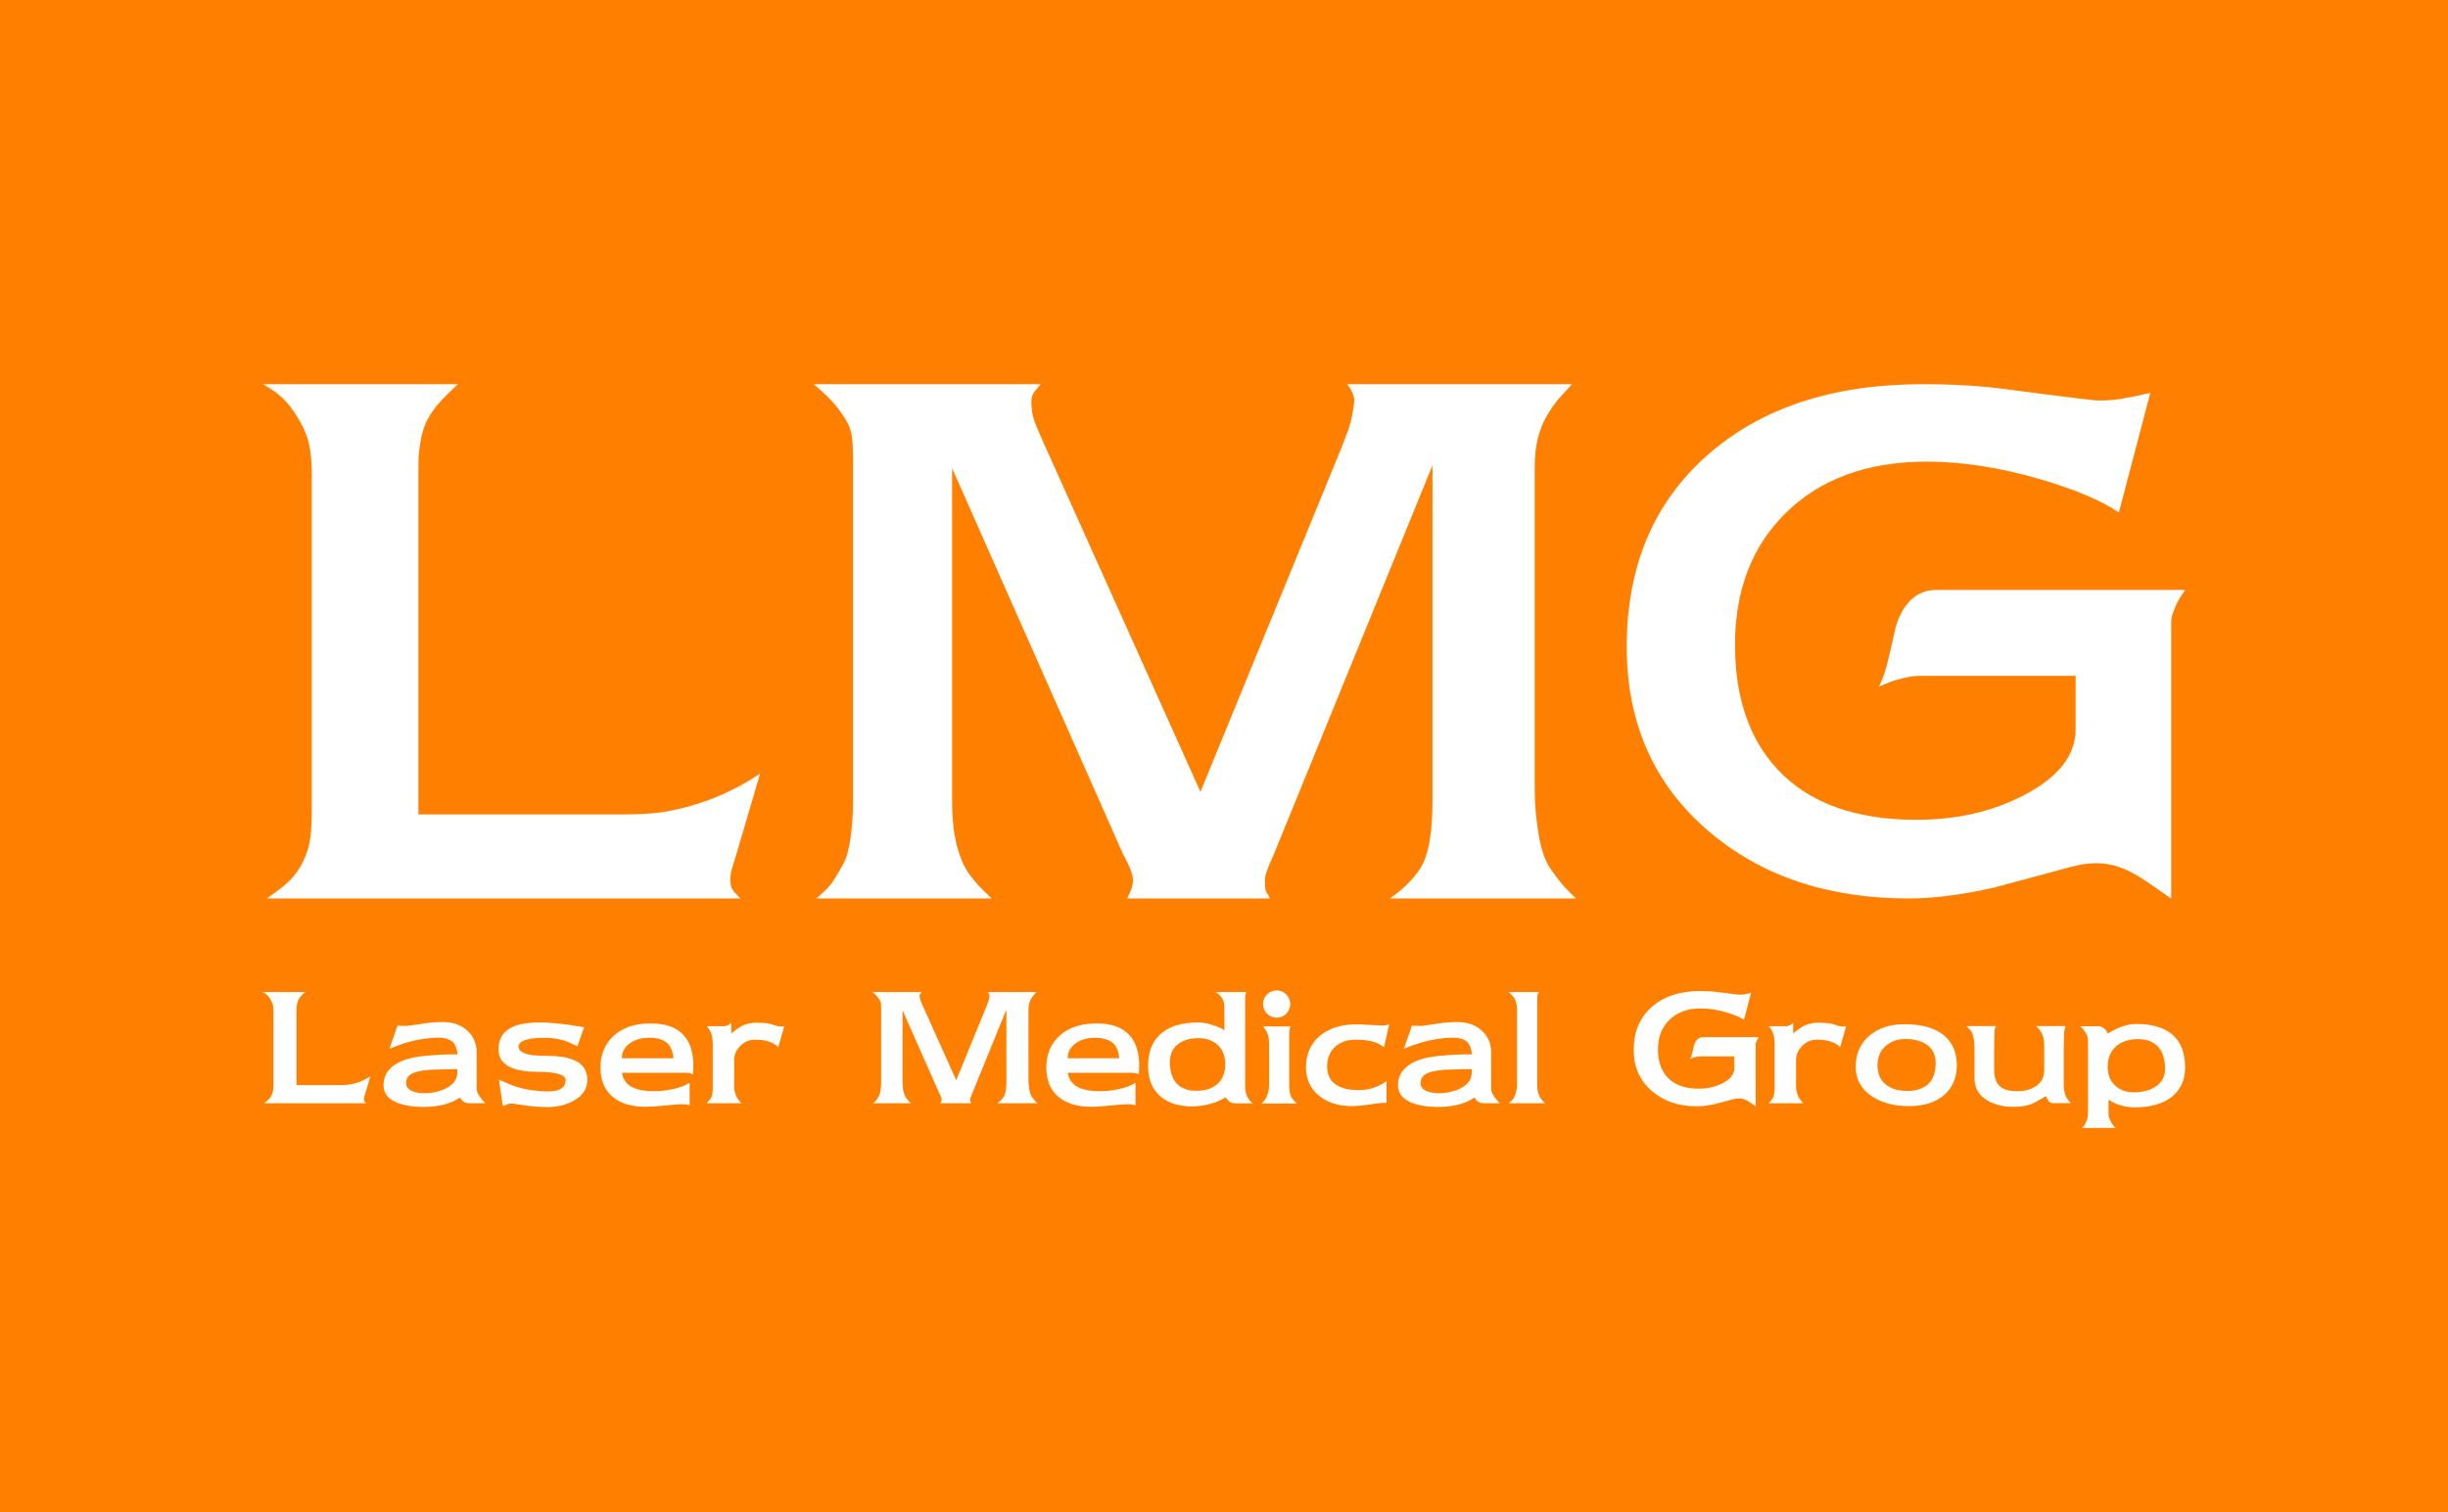 <svg xmlns="http://www.w3.org/2000/svg" xmlns:xlink="http://www.w3.org/1999/xlink" xml:space="preserve" width="214.656mm" height="132.582mm" style="shape-rendering:geometricPrecision; text-rendering:geometricPrecision; image-rendering:optimizeQuality; fill-rule:evenodd; clip-rule:evenodd" viewBox="0 0 22345.92 13801.88">
 <defs>
  <style type="text/css">
   <![CDATA[
    .fil2 {fill:white}
    .fil0 {fill:#FF7F00;fill-rule:nonzero}
    .fil1 {fill:white;fill-rule:nonzero}
   ]]>
  </style>
 </defs>
 <g id="Camada_x0020_1">
  <polygon class="fil0" points="22345.92,0 -0,0 -0,13801.88 22345.92,13801.88 "></polygon>
  <g id="_1757018031616">
   <path class="fil1" d="M19946.26 5384.22c-6.44,11.03 -18.41,30.37 -35.89,55.23 -17.49,25.76 -31.29,50.61 -43.25,76.39 -11.05,24.85 -22.09,51.54 -32.22,79.16 -10.13,27.61 -15.65,56.14 -15.65,86.52l0 2520.3c-322.16,-220.8 -506.15,-400.49 -919.5,-288.29 -430.51,116.86 -663.62,178.56 -697.67,187.77 -290.86,66.27 -550.41,99.41 -777.76,99.41 -740.02,0 -1349.33,-205.26 -1828.88,-614.84 -497.95,-426.16 -746.47,-986.69 -746.47,-1682.53 0,-731.74 244.83,-1314.36 734.5,-1746.96 489.66,-433.52 1145.92,-649.81 1967.85,-649.81 277.05,0 528.32,14.72 753.83,45.1 522.8,69.03 807.21,104.01 853.23,104.01 74.56,0 146.34,-5.53 218.14,-17.49 71.79,-11.96 155.55,-29.45 252.19,-52.47l-287.17 1091.62c-159.23,-108.61 -399.47,-209.86 -722.53,-304.66 -366.32,-105.85 -709.65,-159.23 -1029.95,-159.23 -543.04,0 -973.8,157.39 -1292.27,472.18 -306.49,303.74 -459.29,704.12 -459.29,1200.22 0,478.62 128.87,856.92 386.58,1134.89 286.26,308.34 709.65,462.05 1272.02,462.05 365.41,0 694,-75.47 983.93,-227.35 311.11,-162.92 466.65,-362.65 466.65,-598.28l0 -488.74 -1284.91 0c-23.01,0 -46.02,0 -69.03,0 -23.01,0 -45.1,0 -65.34,0 -30.38,0 -64.43,3.69 -104.02,10.13 -99.4,18.41 -189.6,48.78 -272.44,90.2 34.06,-67.2 62.6,-150.03 85.6,-249.44 23.93,-99.41 45.1,-195.14 66.27,-288.1 27.61,-104 72.71,-187.77 136.23,-251.27 63.5,-63.51 143.59,-95.72 240.22,-95.72l2266.99 0z"></path>
   <path class="fil1" d="M14387.09 8200.7l-1700.2 0c53.43,-35.3 104,-77.28 152.65,-124.04 39.12,-38.16 76.33,-82.05 112.59,-131.67 51.52,-70.6 86.82,-178.41 105.9,-322.48 12.41,-95.41 18.13,-208.94 18.13,-341.57l0 -3034.01 -1444.5 3541.59c-6.67,14.3 -22.89,51.52 -48.66,112.57 -24.81,61.07 -37.21,103.05 -37.21,127.85 0,47.71 1.91,79.2 6.67,96.37 1.92,7.64 16.23,32.44 41.03,75.38l-1305.2 0c17.18,-31.49 29.58,-60.11 39.12,-85.87 9.54,-26.71 14.31,-54.38 14.31,-83 0,-38.16 -16.22,-90.64 -49.61,-157.43 -14.31,-26.71 -28.63,-54.38 -42.94,-83l-1558.03 -3517.75 0 3036.87c0,157.43 14.31,292.91 42.93,405.49 28.62,112.59 68.7,203.23 121.17,272.87 33.39,42.94 62.01,78.24 85.86,104 4.78,4.77 41.98,41.03 110.68,107.82l-1600.97 0c53.42,-42.94 94.45,-83.01 124.98,-118.31 29.58,-36.26 71.56,-103.04 124.04,-201.31 29.58,-54.38 50.56,-134.53 64.88,-238.53 14.31,-104 21.94,-210.86 21.94,-321.53l0 -2909.98c0,-38.16 0,-76.33 0,-114.49 0,-39.12 0,-75.38 0,-111.64 0,-88.73 -3.82,-159.33 -12.41,-211.8 -8.59,-52.48 -27.67,-103.04 -59.15,-150.75 -40.07,-64.88 -83.01,-121.17 -128.8,-168.87 -44.85,-47.71 -98.27,-96.37 -160.28,-146.93l2074.2 0c-21.94,23.85 -41.03,47.7 -59.16,71.56 -18.12,23.85 -26.71,54.38 -26.71,89.68 0,19.08 1.91,48.66 6.67,87.78 4.78,40.07 18.13,83.96 38.17,131.66 20.03,47.71 38.16,90.64 55.33,128.8l1443.55 3211.48 1282.3 -3128.47c38.16,-98.27 60.11,-154.57 64.88,-168.87 19.08,-57.25 33.4,-113.54 42.93,-168.88 9.55,-55.33 14.31,-89.68 14.31,-103.99 0,-42.94 -21.94,-93.5 -64.88,-150.75l2053.2 0c-47.7,50.56 -86.82,91.59 -115.44,124.98 -40.08,47.71 -76.33,98.27 -107.82,150.75 -79.19,131.66 -118.31,287.18 -118.31,469.41l0 2960.55c0,122.13 11.45,253.8 34.35,395.96 22.89,142.15 60.11,250.92 113.53,327.25 42.94,60.11 75.38,103.04 97.32,128.8 33.39,41.03 77.27,85.86 132.61,136.43z"></path>
   <path class="fil1" d="M6938.3 7061.52l-228.98 777.58c-12.41,35.3 -21.94,68.7 -30.53,100.18 -8.59,30.53 -12.41,59.16 -12.41,85.87 0,14.31 1.92,32.44 4.78,55.34 3.81,22.89 16.22,44.84 36.25,66.78 20.04,21 37.22,39.12 51.52,53.43l-4322.99 0c99.22,-69.65 166.01,-121.17 199.41,-154.57 52.47,-49.61 96.36,-111.63 132.61,-184.13 35.3,-73.46 57.25,-147.89 65.83,-225.17 8.59,-76.33 12.4,-172.69 12.4,-290.05l0 -3007.3c0,-115.45 -8.58,-211.81 -26.71,-291 -18.12,-79.19 -54.38,-161.24 -108.76,-248.06 -42.93,-68.7 -86.82,-124.98 -132.61,-167.91 -44.85,-43.89 -104.95,-84.92 -178.42,-125.94l1780.33 0c-1.91,1.91 -33.39,32.44 -93.49,89.68 -69.65,66.78 -124.04,131.67 -162.2,194.64 -39.12,62.01 -65.83,132.61 -81.09,213.71 -16.22,80.15 -23.86,158.38 -23.86,234.71l0 3194.31 1856.67 0c139.3,0 255.69,-5.73 350.15,-18.13 94.45,-12.4 205.13,-37.21 331.07,-75.37 198.45,-61.07 392.13,-153.61 581.04,-278.59z"></path>
   <g>
    <path class="fil1" d="M4430.43 10069.67l-139.64 0c-25.98,0 -46.41,-5.15 -61.25,-15.47 -8.26,-5.57 -19.19,-17.74 -32.59,-36.09 -33.61,25.79 -79.62,46.62 -137.78,62.09 -58.37,15.47 -120.87,23.31 -187.29,23.31 -63.52,0 -119.83,-5.16 -168.72,-15.47 -61.47,-13 -108.9,-32.8 -142.52,-59.61 -39.81,-31.56 -59.61,-72.4 -59.61,-122.32 0,-60.43 19.8,-111.17 59.61,-151.8 34.66,-35.69 82.71,-63.53 144.79,-83.75 49.92,-16.08 108.08,-27.01 174.09,-33 66,-5.78 117.35,-9.69 154.07,-11.54 36.51,-1.86 84.36,-2.69 143.14,-2.69 -6.59,-53.01 -21.24,-90.34 -43.31,-112 -27.43,-26.81 -73.85,-40.21 -139.43,-40.21 -23.1,0 -52.6,2.06 -88.28,6.18 -69.51,8.05 -136.13,21.46 -199.67,40.43 -42.28,12.58 -92.82,30.94 -151.8,54.86l74.24 -211.63c9.7,0 22.69,0.62 38.78,1.66 15.89,1.03 29.09,1.45 39.4,1.45 12.38,0 69.92,-7.84 172.85,-23.72 49.5,-7.63 103.75,-11.56 162.52,-11.56 96.12,0 172.85,28.06 230.19,84.36 52.6,51.56 79,115.92 79,192.86l0 294.13c0,12.37 0,24.74 0,37.12 1.03,19.59 6.39,37.33 15.88,53.01 9.7,15.68 18.98,29.49 28.26,41.05 9.48,11.54 21.04,24.34 35.06,38.36zm-256.17 -311.45c-35.69,0 -67.66,0.42 -95.5,1.45 -84.56,3.09 -135.1,4.74 -151.6,4.74 -68.88,5.78 -118.19,14.44 -147.68,26.4 -48.68,19.19 -73.02,50.75 -73.02,94.68 0,30.94 17.12,54.65 51.16,71.36 29.91,14.44 69.09,21.66 117.77,21.66 23.72,0 47.23,-1.86 70.75,-5.36 23.52,-3.72 45.79,-8.87 67.03,-15.68 47.03,-14.86 83.33,-34.03 109.12,-57.34 34.64,-30.94 51.98,-69.31 51.98,-114.69 -0.21,-4.12 -0.21,-7.63 0,-10.11 0,-3.09 0,-8.87 0,-17.11z"></path>
    <path class="fil1" d="M6325.17 9804.83c-3.51,-1.66 -8.87,-3.3 -15.88,-5.36 -7.02,-2.07 -12.38,-3.72 -16.5,-4.75 -4.34,-1.03 -9.91,-1.85 -17.12,-2.27 -7.21,-0.61 -12.38,-0.82 -15.47,-0.82 -4.75,0 -8.45,0 -11.75,0l-571.54 0c9.28,49.5 30.52,87.04 63.52,112.62 48.06,37.12 124.99,55.68 230.81,55.68 54.86,0 110.96,-6.18 168.92,-18.56 65.58,-14.02 117.16,-33.42 154.9,-58.16l0 206.46c-8.26,-3.51 -17.95,-6.39 -29.09,-8.26 -11.14,-1.85 -25.16,-2.68 -42.29,-2.68 -26.19,0 -77.75,3.91 -154.08,11.75 -76.51,7.84 -134.69,11.76 -174.49,11.76 -131.59,0 -233.48,-31.15 -305.67,-93.23 -71.99,-62.29 -108.08,-150.16 -108.08,-263.8 0,-120.26 39.81,-216.99 119.42,-290.21 82.5,-75.9 195.74,-113.86 339.3,-113.86 140.05,0 242.56,38.78 307.73,116.12 54.25,64.56 81.27,154.08 81.27,268.55 0,23.31 -1.24,49.5 -3.92,79zm-178 -145.62c-5.78,-64.36 -25.16,-110.76 -58.16,-139.03 -37.12,-31.97 -91.58,-47.86 -162.74,-47.86 -69.3,0 -127.26,15.89 -173.67,47.86 -50.74,35.07 -76.11,81.27 -76.11,139.03l470.68 0z"></path>
    <path class="fil1" d="M7158.59 9367.15l-54.25 190.58c-27.22,-27.84 -64.36,-47.23 -111.38,-57.95 -28.88,-6.81 -64.36,-10.11 -106.22,-10.11 -47.86,0 -90.76,18.98 -128.5,56.72 -37.75,37.74 -56.52,80.65 -56.52,128.7l0 233.49c0,21.25 1.24,38.57 3.92,52.19 2.47,13.41 8.87,30.31 18.56,51.16 5.78,11.34 14.65,24.33 26.4,38.77 4.12,4.75 10.11,11.14 17.95,19.39l-319.29 0c8.24,-7.84 14.43,-14.02 18.56,-18.56 13.81,-15.06 22.68,-28.26 26.82,-39.6 4.12,-11.35 7.01,-24.76 8.87,-40.43 1.85,-15.47 2.68,-30.12 2.68,-44.14 0,-10.93 0,-18.98 0,-24.13l0 -367.76c0,-21.05 -1.24,-41.05 -3.91,-59.62 -2.48,-18.56 -7.84,-37.74 -16.09,-57.34 -3.51,-9.48 -8.66,-18.77 -15.47,-28.04 -10.72,-15.06 -17.11,-22.69 -19.18,-23.31l156.55 0c7.63,0 14.23,-0.82 19.59,-2.69 5.57,-1.85 11.56,-4.12 18.16,-7.42 6.81,-3.09 11.96,-6.19 15.68,-9.29 6.18,-4.54 10.72,-7.84 13.81,-9.9l0 94.47c51.56,-40.84 88.07,-65.59 109.32,-74.46 37.13,-15.26 78.17,-22.89 123.14,-22.89 47.86,0 86.83,3.09 116.95,9.29 27.22,8.04 54.86,16.29 82.71,24.54 2.69,0.42 5.15,0.83 7.84,0.83 2.06,0 4.12,0 6.18,0 6.19,0 13.62,-0.42 22.49,-1.24 8.66,-0.83 13.62,-1.24 14.65,-1.24z"></path>
    <path class="fil1" d="M5361.19 9856.19c0,79.21 -40.21,141.91 -120.86,188.32 -69.52,40.22 -150.57,60.22 -242.98,60.22 -53.21,0 -111.79,-3.91 -175.73,-11.34 -7.84,-1.03 -54.04,-7.63 -138.6,-20.01 -7.43,-1.03 -12.59,-1.45 -15.68,-1.45 -10.72,0 -23.1,2.69 -37.12,8.05 -13.82,5.57 -27.23,10.72 -40.22,15.88l-35.48 -241.52c48.47,21.86 83.54,37.33 105.19,45.99 39.39,15.27 77.76,27.23 115.5,36.1 47.44,10.72 102.52,18.56 165.01,23.71 21.04,1.45 40.22,2.27 57.13,2.27 63.12,0 108.09,-10.93 134.89,-33 20.63,-16.92 30.94,-40.42 30.94,-70.54 0,-22.49 -18.14,-40.22 -54.24,-52.8 -43.94,-15.47 -112.21,-23.1 -205.23,-23.1 -100.03,0 -179.65,-13 -238.43,-38.78 -76.52,-33.62 -114.68,-88.9 -114.68,-165.43 0,-90.76 36.3,-155.93 109.11,-195.74 61.06,-33.61 149.33,-50.53 264.83,-50.53 43.32,0 86.63,1.85 129.74,5.78 43.11,3.91 91.17,9.48 144.38,16.71 24.34,3.51 68.69,10.51 133.25,20.83l-61.26 174.08c-30.31,-14.64 -55.28,-25.98 -74.26,-34.44 -64.15,-28.68 -141.9,-43.12 -233.28,-43.12 -61.46,0 -111.78,5.16 -151.19,15.68 -52.19,13.62 -78.17,34.66 -78.17,63.53 0,33.82 27.85,57.76 83.74,71.36 39.19,9.29 93.44,14.03 162.53,14.03 74.87,0 136.34,5.15 184.39,15.47 61.47,13.41 108.49,34.85 141.09,64.76 37.12,34.45 55.68,80.86 55.68,139.02z"></path>
    <path class="fil1" d="M3380.85 9823.81l-49.5 168.1c-2.68,7.63 -4.75,14.84 -6.6,21.65 -1.85,6.6 -2.68,12.78 -2.68,18.56 0,3.09 0.41,7.02 1.03,11.96 0.82,4.96 3.5,9.69 7.83,14.44 4.34,4.54 8.05,8.46 11.14,11.56l-934.56 0c21.46,-15.06 35.89,-26.19 43.11,-33.42 11.35,-10.72 20.83,-24.13 28.67,-39.81 7.63,-15.89 12.38,-31.97 14.23,-48.68 1.85,-16.5 2.69,-37.33 2.69,-62.7l0 -650.13c0,-24.95 -1.85,-45.79 -5.78,-62.91 -3.92,-17.12 -11.75,-34.86 -23.52,-53.63 -9.28,-14.84 -18.77,-27.01 -28.67,-36.3 -9.69,-9.48 -22.68,-18.35 -38.57,-27.22l384.88 0c-0.42,0.42 -7.22,7.02 -20.22,19.38 -15.05,14.44 -26.82,28.47 -35.06,42.08 -8.45,13.41 -14.23,28.67 -17.53,46.2 -3.51,17.33 -5.16,34.25 -5.16,50.75l0 690.55 401.38 0c30.12,0 55.28,-1.24 75.7,-3.92 20.41,-2.68 44.35,-8.04 71.57,-16.29 42.9,-13.2 84.77,-33.21 125.61,-60.22z"></path>
   </g>
   <g>
    <path class="fil1" d="M10394.8 9804.83c-3.51,-1.66 -8.87,-3.3 -15.89,-5.36 -7.02,-2.07 -12.38,-3.72 -16.5,-4.75 -4.33,-1.03 -9.9,-1.85 -17.12,-2.27 -7.21,-0.61 -12.37,-0.82 -15.47,-0.82 -4.74,0 -8.45,0 -11.75,0l-571.54 0c9.29,49.5 30.53,87.04 63.53,112.62 48.05,37.12 124.99,55.68 230.8,55.68 54.86,0 110.97,-6.18 168.92,-18.56 65.59,-14.02 117.16,-33.42 154.9,-58.16l0 206.46c-8.26,-3.51 -17.95,-6.39 -29.09,-8.26 -11.14,-1.85 -25.16,-2.68 -42.28,-2.68 -26.2,0 -77.76,3.91 -154.08,11.75 -76.52,7.84 -134.69,11.76 -174.49,11.76 -131.59,0 -233.49,-31.15 -305.68,-93.23 -71.99,-62.29 -108.08,-150.16 -108.08,-263.8 0,-120.26 39.81,-216.99 119.42,-290.21 82.5,-75.9 195.74,-113.86 339.3,-113.86 140.05,0 242.56,38.78 307.74,116.12 54.24,64.56 81.26,154.08 81.26,268.55 0,23.31 -1.24,49.5 -3.91,79zm-178 -145.62c-5.78,-64.36 -25.17,-110.76 -58.17,-139.03 -37.12,-31.97 -91.58,-47.86 -162.73,-47.86 -69.31,0 -127.26,15.89 -173.67,47.86 -50.74,35.07 -76.12,81.27 -76.12,139.03l470.69 0z"></path>
    <path class="fil1" d="M11436.2 10071.11l-144.59 0c-21.86,0 -38.15,-2.06 -49.29,-6.19 -11.14,-4.12 -20.01,-9.48 -26.61,-16.08 -6.81,-6.81 -11.56,-11.96 -14.65,-15.47 -6.18,-6.6 -10.72,-12.59 -13.2,-17.74 -40.84,25.37 -88.49,45.38 -142.94,60.43 -54.44,15.06 -108.9,22.49 -163.15,22.49 -115.09,0 -207.91,-27.43 -278.04,-82.09 -82.71,-64.76 -123.95,-161.09 -123.95,-289.38 0,-117.77 34.03,-210.59 102.3,-278.24 77.97,-77.56 196.36,-116.33 354.97,-116.33 42.29,0 90.34,9.08 144.18,27.43 47.02,16.09 78.78,30.94 95.28,44.35l0 -177.59c-0.41,-6.6 -0.41,-11.56 0,-14.65 0,-26.4 -1.24,-45.38 -3.51,-56.72 -2.27,-11.34 -6.39,-22.68 -12.17,-34.03 -7.63,-14.64 -16.7,-27.01 -26.81,-37.75 -10.11,-10.51 -22.69,-20.01 -37.75,-28.25l281.13 0c-4.75,9.29 -7.64,17.74 -9.29,25.58 -1.45,7.84 -2.27,14.23 -2.27,19.38 0,5.16 0,8.66 0,10.73 -0.42,5.77 -0.42,9.69 0,11.75l0 789.56c0,19.59 1.45,36.91 4.33,51.56 2.69,14.65 7.42,29.09 14.23,42.9 6.6,14.02 13.62,25.58 20.83,35.06 7.22,9.29 17.53,18.98 30.94,29.29zm-252.26 -357.66c0,-77.14 -24.54,-137.15 -73.63,-180.06 -43.93,-38.15 -100.66,-57.34 -169.96,-57.34 -83.74,0 -148.92,20.42 -195.32,61.26 -43.94,38.78 -66.01,90.76 -66.01,155.93 0,78.59 17.33,140.05 51.98,184.6 40.84,52.18 104.16,78.38 189.96,78.38 82.72,0 147.27,-21.25 193.48,-63.94 46.4,-42.7 69.5,-102.31 69.5,-178.83z"></path>
    <path class="fil1" d="M13690.83 10069.67l-139.64 0c-25.99,0 -46.41,-5.15 -61.26,-15.47 -8.24,-5.57 -19.18,-17.74 -32.58,-36.09 -33.62,25.79 -79.62,46.62 -137.78,62.09 -58.38,15.47 -120.87,23.31 -187.29,23.31 -63.53,0 -119.84,-5.16 -168.72,-15.47 -61.47,-13 -108.91,-32.8 -142.52,-59.61 -39.81,-31.56 -59.62,-72.4 -59.62,-122.32 0,-60.43 19.81,-111.17 59.62,-151.8 34.64,-35.69 82.71,-63.53 144.78,-83.75 49.92,-16.08 108.09,-27.01 174.09,-33 66,-5.78 117.36,-9.69 154.08,-11.54 36.51,-1.86 84.35,-2.69 143.14,-2.69 -6.6,-53.01 -21.25,-90.34 -43.32,-112 -27.43,-26.81 -73.84,-40.21 -139.43,-40.21 -23.1,0 -52.59,2.06 -88.28,6.18 -69.51,8.05 -136.13,21.46 -199.66,40.43 -42.29,12.58 -92.82,30.94 -151.81,54.86l74.26 -211.63c9.69,0 22.69,0.62 38.78,1.66 15.89,1.03 29.09,1.45 39.39,1.45 12.38,0 69.92,-7.84 172.85,-23.72 49.5,-7.63 103.75,-11.56 162.53,-11.56 96.12,0 172.85,28.06 230.19,84.36 52.59,51.56 78.99,115.92 78.99,192.86l0 294.13c0,12.37 0,24.74 0,37.12 1.03,19.59 6.39,37.33 15.89,53.01 9.69,15.68 18.98,29.49 28.25,41.05 9.49,11.54 21.04,24.34 35.07,38.36zm-256.18 -311.45c-35.68,0 -67.64,0.42 -95.49,1.45 -84.57,3.09 -135.1,4.74 -151.6,4.74 -68.89,5.78 -118.19,14.44 -147.68,26.4 -48.68,19.19 -73.02,50.75 -73.02,94.68 0,30.94 17.11,54.65 51.14,71.36 29.91,14.44 69.1,21.66 117.78,21.66 23.71,0 47.23,-1.86 70.75,-5.36 23.51,-3.72 45.78,-8.87 67.03,-15.68 47.02,-14.86 83.33,-34.03 109.11,-57.34 34.66,-30.94 51.98,-69.31 51.98,-114.69 -0.2,-4.12 -0.2,-7.63 0,-10.11 0,-3.09 0,-8.87 0,-17.11z"></path>
    <path class="fil1" d="M12680.36 9349.82l-46.62 209.15c-27.22,-20.83 -54.04,-35.88 -80.44,-44.96 -46.41,-16.29 -106.85,-24.34 -181.3,-24.34 -79,0 -142.12,23.52 -189.77,70.33 -45.38,44.76 -68.06,102.72 -68.06,173.67 0,70.13 24.34,123.76 72.81,160.68 48.47,37.12 119.42,55.68 212.86,55.68 49.71,0 94.06,-6.39 133.25,-19.38 39.18,-12.78 80.23,-33.21 123.14,-61.06l0 195.53c-36.1,0 -99.83,6.81 -191.2,20.63 -46,6.8 -87.46,10.31 -123.96,10.31 -121.9,0 -221.53,-31.15 -299.08,-93.64 -80.65,-64.97 -120.86,-152.01 -120.86,-260.92 0,-118.6 41.66,-213.69 124.79,-284.84 83.11,-71.16 196.36,-106.85 339.91,-106.85 25.99,0 64.56,1.66 116.33,4.96 51.56,3.3 87.66,4.94 108.49,4.94 32.38,0 55.68,-3.3 69.72,-9.9z"></path>
    <path class="fil1" d="M9469.93 10070.08l-367.55 0c11.56,-7.63 22.49,-16.71 33,-26.82 8.45,-8.24 16.5,-17.74 24.34,-28.46 11.14,-15.26 18.77,-38.57 22.89,-69.72 2.69,-20.62 3.92,-45.17 3.92,-73.84l0 -655.91 -312.28 765.63c-1.44,3.1 -4.94,11.14 -10.51,24.34 -5.36,13.2 -8.05,22.28 -8.05,27.64 0,10.32 0.42,17.12 1.45,20.83 0.41,1.66 3.51,7.02 8.87,16.3l-282.17 0c3.72,-6.81 6.39,-12.99 8.45,-18.56 2.07,-5.78 3.1,-11.76 3.1,-17.95 0,-8.26 -3.51,-19.59 -10.73,-34.03 -3.09,-5.78 -6.18,-11.76 -9.28,-17.95l-336.82 -760.48 0 656.52c0,34.03 3.09,63.32 9.28,87.66 6.18,24.34 14.86,43.93 26.19,58.98 7.22,9.29 13.41,16.92 18.57,22.49 1.03,1.03 9.07,8.87 23.92,23.31l-346.1 0c11.56,-9.29 20.42,-17.95 27.02,-25.58 6.39,-7.84 15.47,-22.28 26.81,-43.52 6.4,-11.75 10.93,-29.08 14.03,-51.56 3.09,-22.49 4.74,-45.59 4.74,-69.51l0 -629.09c0,-8.26 0,-16.5 0,-24.76 0,-8.45 0,-16.29 0,-24.13 0,-19.18 -0.82,-34.45 -2.68,-45.78 -1.86,-11.35 -5.99,-22.28 -12.79,-32.59 -8.66,-14.02 -17.94,-26.19 -27.84,-36.51 -9.7,-10.32 -21.25,-20.83 -34.66,-31.76l448.4 0c-4.74,5.15 -8.87,10.31 -12.78,15.47 -3.92,5.15 -5.78,11.75 -5.78,19.38 0,4.13 0.42,10.52 1.45,18.98 1.03,8.66 3.91,18.16 8.24,28.46 4.33,10.32 8.26,19.6 11.97,27.85l312.06 694.27 277.21 -676.32c8.26,-21.25 13,-33.42 14.03,-36.51 4.12,-12.38 7.21,-24.55 9.28,-36.51 2.06,-11.96 3.09,-19.38 3.09,-22.49 0,-9.28 -4.74,-20.21 -14.02,-32.58l443.88 0c-10.32,10.93 -18.77,19.8 -24.96,27.01 -8.66,10.32 -16.5,21.25 -23.31,32.59 -17.11,28.46 -25.58,62.09 -25.58,101.48l0 640.02c0,26.4 2.48,54.87 7.43,85.6 4.94,30.73 12.99,54.25 24.54,70.75 9.29,12.99 16.3,22.28 21.04,27.84 7.22,8.87 16.71,18.57 28.67,29.5z"></path>
    <path class="fil1" d="M14106.44 10070.08l-333.93 0c5.15,-4.12 11.14,-9.29 17.74,-15.47 14.02,-12.99 23.71,-24.34 29.28,-34.03 9.29,-16.09 16.3,-34.66 20.83,-55.9 4.75,-21.04 7.02,-40.02 7.02,-56.52l0 -686.43c0,-20.62 -1.24,-38.15 -3.91,-52.59 -4.13,-22.28 -10.93,-41.66 -20.84,-58.16 -5.57,-9.7 -16.08,-22.08 -31.55,-37.13 -12.38,-12.38 -18.77,-18.56 -19.19,-18.56l277.22 0c-2.07,3.09 -4.34,6.39 -6.81,10.11 -2.27,3.51 -3.92,6.39 -4.96,8.45 -2.68,6.18 -4.33,11.56 -4.74,15.89 -0.62,4.33 -0.83,10.31 -0.83,17.53 0,9.28 0,16.5 0,21.65l0 773.89c0,22.07 1.85,42.08 5.78,60.02 3.91,17.74 10.51,35.48 19.8,53.01 5.15,9.9 15.05,22.07 29.49,36.51 4.75,4.54 11.14,10.51 19.6,17.74z"></path>
    <g>
     <path class="fil1" d="M11840.06 10072.56l-322.8 0c3.51,-4.13 8.05,-9.29 13.81,-15.47 11.14,-12.79 19.6,-24.14 25.38,-34.04 9.28,-16.5 16.08,-35.06 20.62,-56.1 4.74,-20.83 7.02,-39.39 7.02,-55.89l0 -376.43c0,-22.68 -1.04,-41.87 -3.1,-57.55 -2.06,-15.88 -7.21,-33.21 -15.26,-52.18 -4.75,-11.97 -12.38,-24.76 -23.1,-38.78 -8.66,-11.76 -13.41,-17.74 -13.81,-17.74l250.81 0 -7.22 22.48c-1.45,7.22 -2.68,14.86 -3.09,22.69 -0.62,8.05 -0.82,16.71 -0.82,25.98l0 463.68c0,27.43 1.64,50.53 5.15,69.72 3.3,18.98 9.9,35.68 19.8,50.11 7.21,10.94 16.92,22.28 28.67,34.04 4.12,4.12 10.11,9.28 17.95,15.47z"></path>
     <circle class="fil2" cx="11653.48" cy="9164.76" r="124.33"></circle>
    </g>
   </g>
   <g>
    <path class="fil1" d="M17862.28 9723.56c0,113.03 -37.96,202.97 -113.86,269.38 -77.97,68.69 -185.42,103.12 -322.18,103.12 -138.81,0 -253.29,-30.73 -343.21,-92.19 -95.91,-66.01 -143.97,-154.9 -143.97,-266.49 0,-115.71 40.63,-209.36 121.69,-281.13 81.06,-71.78 189.14,-107.66 324.45,-107.66 155.31,0 273.7,32.79 355.17,98.39 81.27,65.58 121.9,157.79 121.9,276.59zm-193.06 -20.21c0,-72.82 -26.82,-128.5 -80.45,-167.28 -49.08,-35.06 -114.68,-52.6 -196.56,-52.6 -72.81,0 -133.24,21.87 -181.51,65.39 -48.26,43.73 -72.39,101.89 -72.39,174.7 0,78.38 26.61,138.19 79.62,178.83 48.05,36.71 112.82,55.07 194.29,55.07 80.03,0 141.91,-20.22 185.84,-60.44 47.44,-43.31 71.16,-107.87 71.16,-193.67z"></path>
    <path class="fil1" d="M19946.26 9742.96c0,107.87 -36.51,194.09 -109.32,258.02 -80.65,70.75 -197.59,106.22 -351.05,106.22 -47.03,0 -90.96,-6.39 -131.8,-19.18 -40.84,-12.79 -76.52,-29.91 -107.05,-51.36l0 126.65c0,13.4 1.64,25.57 4.94,36.51 3.51,10.93 8.66,23.51 15.89,37.94 10.72,22.28 25.78,41.46 44.75,57.55l-308.36 0c10.93,-9.9 18.98,-18.56 24.13,-26.4 3.1,-4.12 8.05,-13.62 14.65,-28.67 6.81,-14.86 11.35,-30.32 13.62,-45.99 2.27,-15.89 3.51,-34.25 3.51,-55.49l0 -609.71c0.2,-5.57 0.2,-10.11 0,-13.2 0,-15.89 -0.83,-29.49 -2.69,-40.63 -1.85,-11.14 -6.18,-23.31 -12.78,-36.72 -13.41,-25.78 -31.77,-49.71 -55.07,-71.36l170.36 0c9.9,0 19.39,2.68 28.88,7.84 7.22,5.57 14.86,11.14 22.69,16.29 5.15,3.51 10.51,9.9 16.29,19.19 3.09,5.36 7.02,12.99 11.75,23.3 54.04,-33 104.37,-56.51 150.57,-70.54 37.54,-11.34 74.87,-17.11 112,-17.11 140.46,0 248.33,31.34 323.62,93.85 80.23,67.03 120.46,168.1 120.46,303zm-183.16 13.41c0,-78.59 -16.92,-141.09 -50.95,-187.08 -41.87,-56.31 -107.26,-84.57 -196.56,-84.57 -77.76,0 -141.09,19.19 -189.77,57.76 -48.68,38.57 -76.72,90.55 -83.95,155.72 -1.44,14.03 -2.27,27.23 -2.27,39.61 0,71.36 22.69,128.28 68.07,170.78 43.72,40.84 99.82,61.26 167.69,61.26 87.25,0 156.96,-18.98 209.15,-57.14 52.38,-37.94 78.59,-90.13 78.59,-156.34z"></path>
    <path class="fil1" d="M18902.21 10068.84l-152.42 0c-14.44,0 -24.55,-1.45 -30.12,-4.33 -5.78,-2.69 -12.38,-8.26 -20.22,-16.71 -4.12,-4.12 -8.24,-10.32 -12.38,-18.98 -4.12,-8.45 -7.63,-16.5 -10.72,-24.34 -73.22,43.93 -121.07,69.51 -143.15,76.73 -44.34,14.02 -96.94,21.04 -157.99,21.04 -91.16,0 -169.33,-19.39 -234.31,-58.17 -77.96,-46.41 -116.95,-112.62 -116.95,-198.42l0 -283.61c0,-25.37 -2.27,-51.35 -6.6,-77.96 -4.33,-26.61 -10.93,-48.26 -19.59,-64.76 -5.15,-9.7 -14.86,-21.66 -28.67,-35.69 -4.12,-4.12 -10.52,-9.9 -19.39,-17.74l270.2 0c-3.09,6.18 -5.36,11.35 -6.81,15.47 -4.75,12.38 -7.02,23.92 -7.02,34.24 0,17.53 -0.41,36.3 -1.03,56.52 -0.61,20.21 -1.24,41.87 -1.64,65.18l0 224.82c0,69.31 16.5,119.63 49.29,150.99 32.8,31.15 86.42,46.81 160.89,46.81 72.39,0 130.97,-16.5 175.94,-49.71 47.02,-34.64 70.54,-81.68 70.54,-141.08l0 -221.72c0,-26.4 -1.86,-49.3 -5.78,-68.69 -3.91,-19.39 -11.14,-38.36 -21.46,-56.93 -7.21,-14.02 -19.18,-29.08 -35.68,-44.96 -2.48,-2.69 -6.81,-6.18 -12.38,-10.93l269.37 0c-0.82,3.72 -1.64,7.21 -2.06,10.93 -6.81,21.65 -10.11,36.92 -10.11,45.59l-3.71 137.16 0 341.76c0,19.19 1.23,36.51 3.5,51.98 2.27,15.47 7.63,33.01 15.68,52.81 4.75,10.72 13.62,24.74 27.02,41.87 8.24,10.31 14.23,17.11 17.74,20.83z"></path>
    <path class="fil1" d="M16851.65 9367.15l-54.25 190.58c-27.22,-27.84 -64.36,-47.23 -111.38,-57.95 -28.88,-6.81 -64.36,-10.11 -106.22,-10.11 -47.86,0 -90.76,18.98 -128.5,56.72 -37.75,37.74 -56.52,80.65 -56.52,128.7l0 233.49c0,21.25 1.24,38.57 3.92,52.19 2.47,13.41 8.87,30.31 18.56,51.16 5.78,11.34 14.65,24.33 26.4,38.77 4.12,4.75 10.11,11.14 17.95,19.39l-319.29 0c8.24,-7.84 14.43,-14.02 18.56,-18.56 13.81,-15.06 22.68,-28.26 26.81,-39.6 4.13,-11.35 7.02,-24.76 8.87,-40.43 1.86,-15.47 2.69,-30.12 2.69,-44.14 0,-10.93 0,-18.98 0,-24.13l0 -367.76c0,-21.05 -1.24,-41.05 -3.91,-59.62 -2.48,-18.56 -7.84,-37.74 -16.09,-57.34 -3.51,-9.48 -8.66,-18.77 -15.47,-28.04 -10.72,-15.06 -17.11,-22.69 -19.18,-23.31l156.55 0c7.63,0 14.23,-0.82 19.59,-2.69 5.57,-1.85 11.56,-4.12 18.16,-7.42 6.81,-3.09 11.96,-6.19 15.68,-9.29 6.18,-4.54 10.72,-7.84 13.81,-9.9l0 94.47c51.56,-40.84 88.07,-65.59 109.32,-74.46 37.13,-15.26 78.17,-22.89 123.14,-22.89 47.84,0 86.83,3.09 116.95,9.29 27.22,8.04 54.86,16.29 82.71,24.54 2.69,0.42 5.15,0.83 7.84,0.83 2.06,0 4.12,0 6.18,0 6.19,0 13.62,-0.42 22.49,-1.24 8.66,-0.83 13.62,-1.24 14.65,-1.24z"></path>
    <path class="fil1" d="M16054.9 9466.67c-1.45,2.47 -4.12,6.8 -8.04,12.37 -3.92,5.78 -7.02,11.35 -9.69,17.11 -2.48,5.57 -4.96,11.56 -7.22,17.74 -2.27,6.18 -3.51,12.58 -3.51,19.38l0 564.64c-72.17,-49.47 -113.39,-89.72 -205.99,-64.58 -96.46,26.18 -148.68,40.01 -156.31,42.07 -65.17,14.84 -123.32,22.27 -174.25,22.27 -165.79,0 -302.3,-45.98 -409.74,-137.75 -111.55,-95.47 -167.23,-221.06 -167.23,-376.95 0,-163.94 54.85,-294.47 164.55,-391.39 109.7,-97.13 256.73,-145.59 440.88,-145.59 62.06,0 118.36,3.3 168.88,10.11 117.13,15.46 180.84,23.3 191.16,23.3 16.7,0 32.78,-1.24 48.86,-3.91 16.09,-2.69 34.85,-6.6 56.51,-11.76l-64.33 244.57c-35.68,-24.34 -89.5,-47.02 -161.88,-68.26 -82.07,-23.71 -158.99,-35.68 -230.75,-35.68 -121.66,0 -218.17,35.26 -289.51,105.79 -68.68,68.05 -102.9,157.75 -102.9,268.89 0,107.23 28.87,191.98 86.61,254.27 64.13,69.07 158.98,103.52 284.98,103.52 81.86,0 155.49,-16.92 220.44,-50.94 69.7,-36.5 104.55,-81.25 104.55,-134.04l0 -109.49 -287.87 0c-5.15,0 -10.32,0 -15.47,0 -5.15,0 -10.1,0 -14.64,0 -6.81,0 -14.44,0.82 -23.31,2.27 -22.27,4.12 -42.47,10.92 -61.03,20.21 7.63,-15.05 14.02,-33.61 19.18,-55.88 5.36,-22.28 10.11,-43.72 14.86,-64.54 6.18,-23.31 16.28,-42.07 30.51,-56.3 14.23,-14.23 32.17,-21.44 53.82,-21.44l507.9 0z"></path>
   </g>
  </g>
 </g>
</svg>